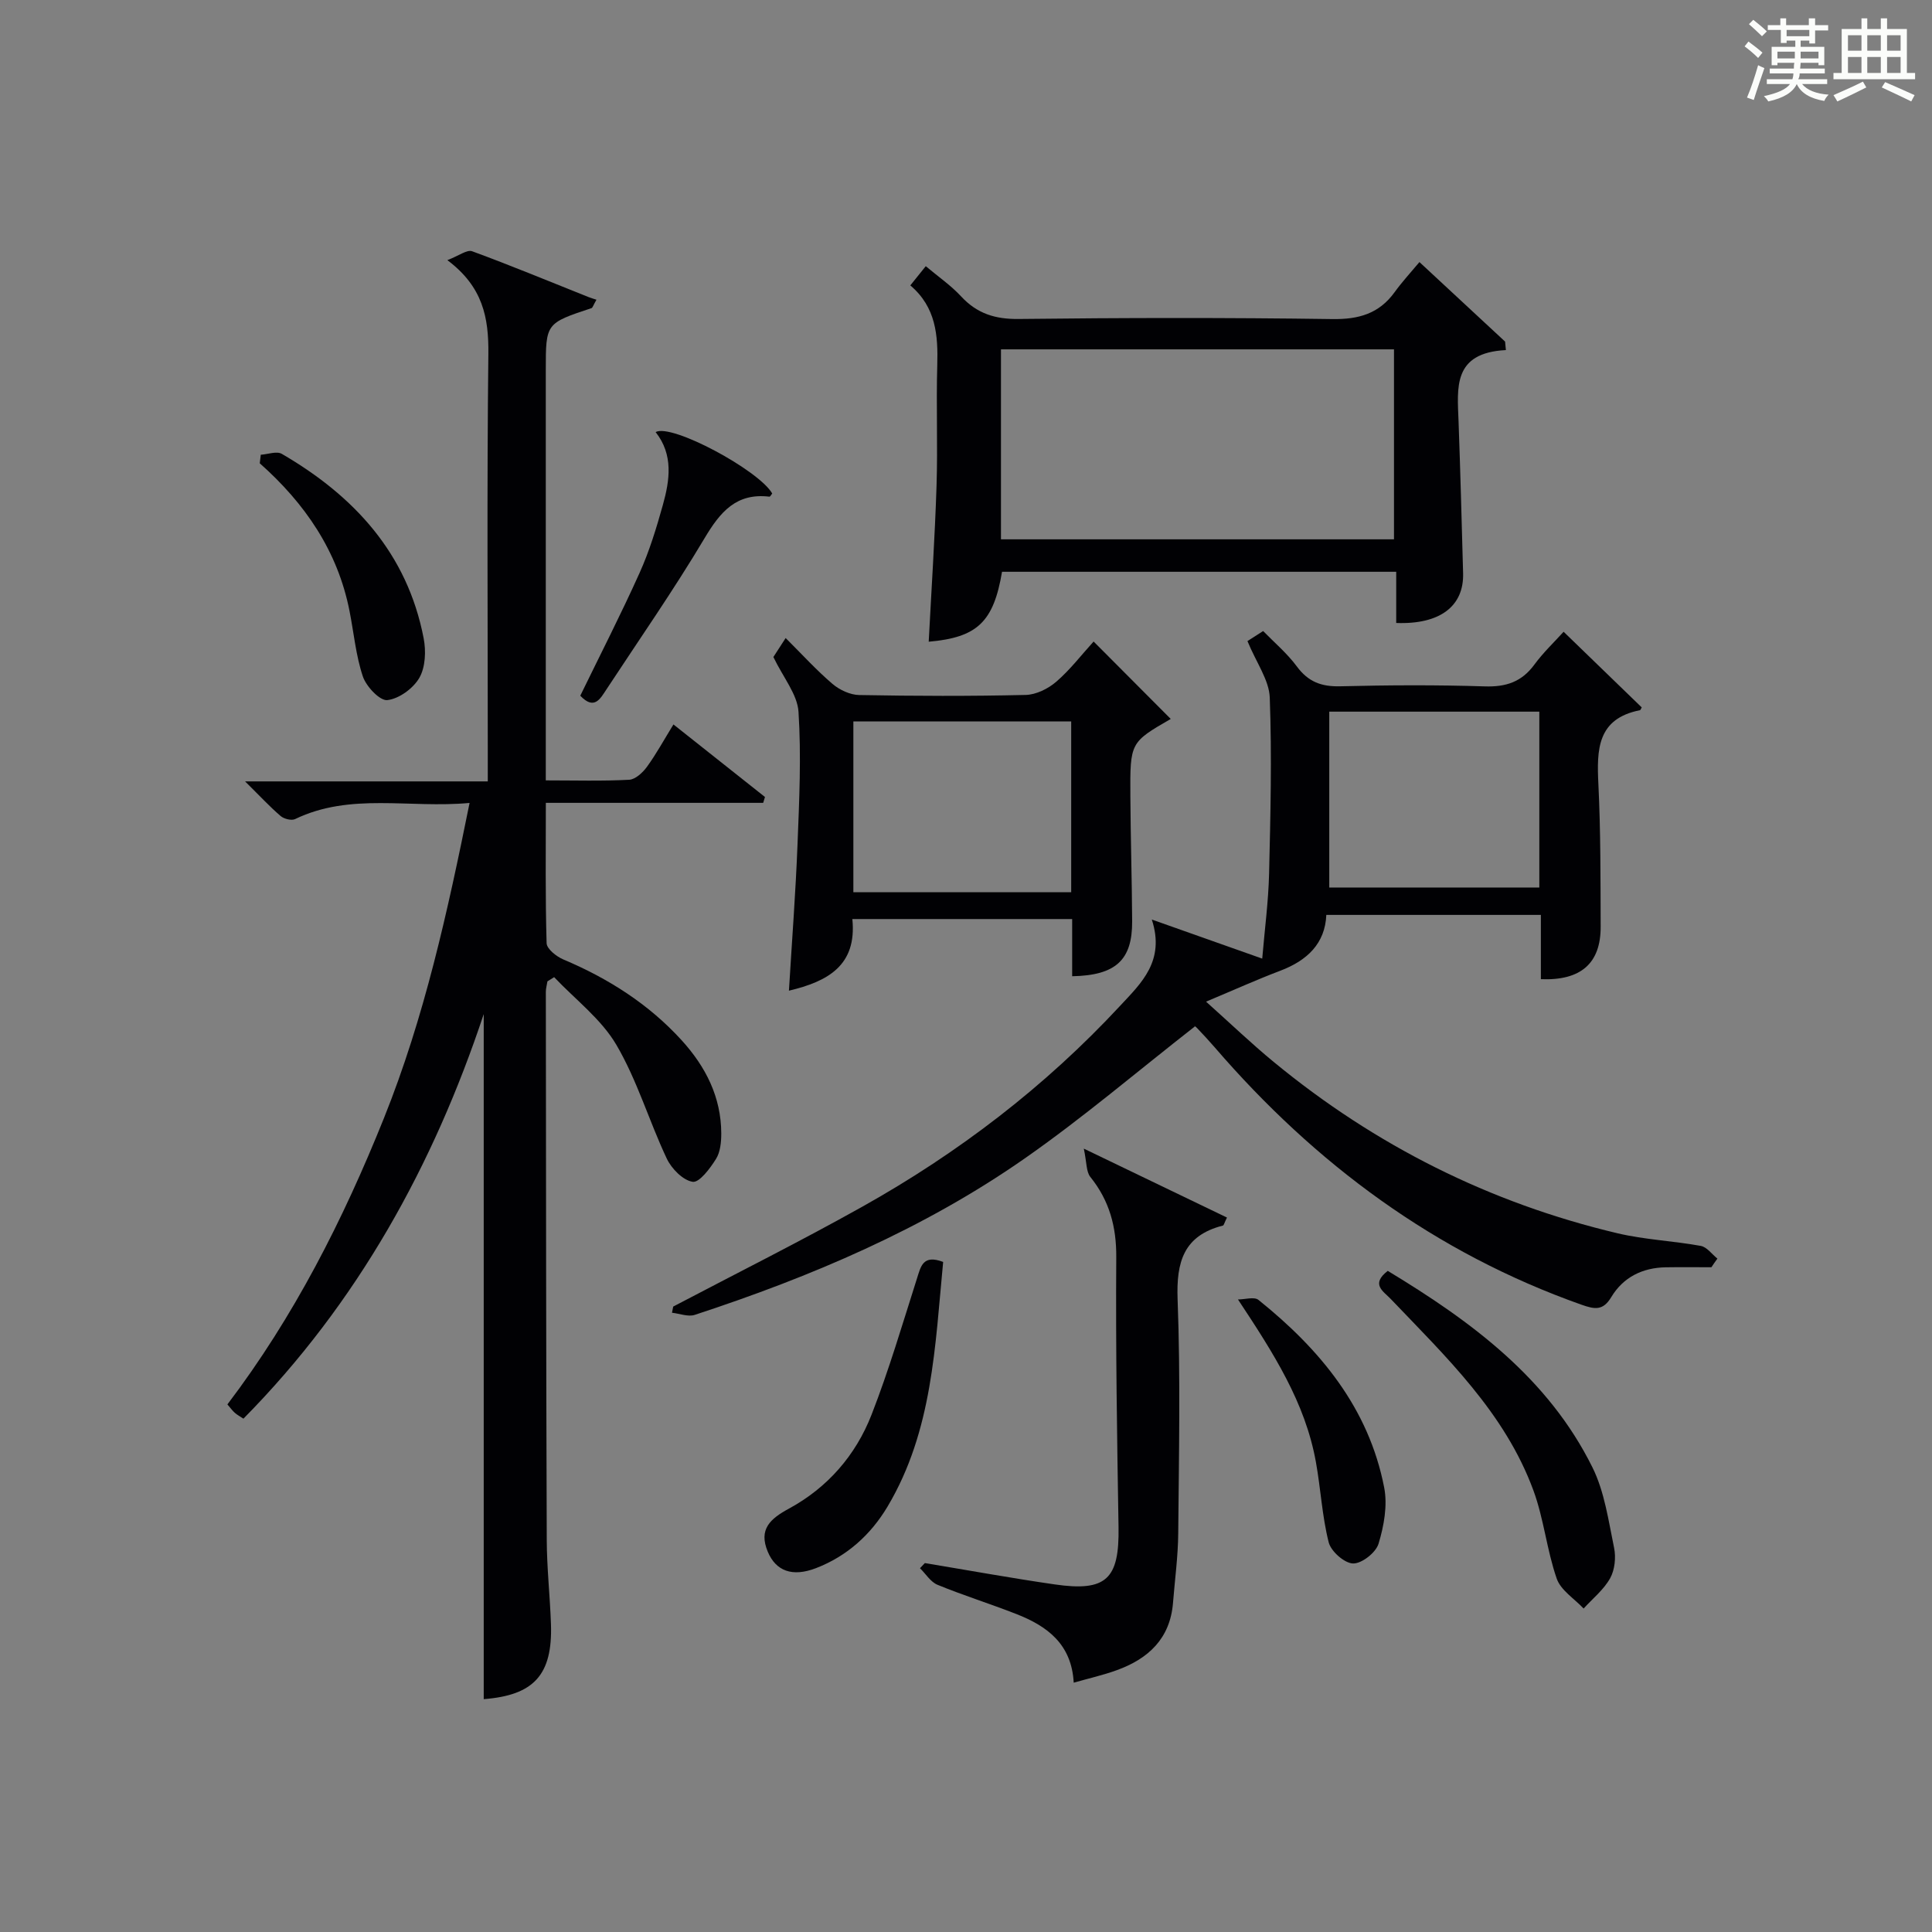 <?xml version="1.0" encoding="utf-8"?>
<svg version="1.1" id="漢_ZDIC_典" xmlns="http://www.w3.org/2000/svg" xmlns:xlink="http://www.w3.org/1999/xlink" x="0px" y="0px"
	 viewBox="0 0 400 400" style="enable-background:new 0 0 400 400;" xml:space="preserve">
<rect x="0" y="0" width="400" height="400" fill="#808080" stroke="none"/>
<style type="text/css">
	.st1{fill:#010104;}
	.st0{fill:#fbfcfa;}
</style>
<g>
	<path class="st0" d="M361.2,9.6l0.8-1c0.9,0.7,1.9,1.4,2.9,2.3L364,12C363,11,362,10.2,361.2,9.6z M361.7,20.2
		c0.9-2.1,1.6-4.3,2.3-6.7c0.4,0.2,0.8,0.4,1.3,0.6c-0.7,2.1-1.5,4.3-2.2,6.6L361.7,20.2z M362.1,5l0.9-0.9c1,0.8,2,1.6,2.8,2.4
		l-1,1C363.9,6.6,363,5.8,362.1,5z M374.6,3.8h1.2v1.4h2.7v1.1h-2.7v2.7h-1.2V8.4h-1.8v1.3h4.9v3.8h-1.2v-0.5h-3.7
		c0,0.4-0.1,0.9-0.1,1.2h5.1v1h-5.2c0,0.5-0.1,0.9-0.3,1.2h6v1h-5.2c1.1,1.3,2.9,2,5.5,2.2c-0.4,0.4-0.7,0.8-0.9,1.3
		c-2.9-0.5-4.8-1.6-5.7-3.5H372c-0.8,1.7-2.7,2.9-5.9,3.6c-0.2-0.4-0.6-0.8-0.9-1.1c2.8-0.6,4.6-1.4,5.4-2.5h-4.8v-1h5.3
		c0.1-0.3,0.2-0.7,0.2-1.2h-4.9v-1h5c0-0.4,0-0.8,0.1-1.2H368v0.5h-1.2V9.7h4.9V8.4h-1.8v0.5h-1.2V6.2H366V5.2h2.6V3.8h1.2v1.4h4.7
		V3.8z M368,12.1h3.6c0-0.4,0-0.9,0-1.4H368V12.1z M369.9,7.5h4.7V6.2h-4.7V7.5z M376.5,10.7h-3.7c0,0.5,0,1,0,1.4h3.7V10.7z"/>
	<path class="st0" d="M385.3,3.8h1.3V6h2.8V3.8h1.3V6h4.1v9.1h1.7v1.3h-16.9v-1.3h1.7V6h4.1V3.8z M385.7,16.9l0.7,1.2
		c-1.8,0.9-3.8,1.9-6,2.9c-0.2-0.4-0.5-0.8-0.8-1.3C381.9,18.7,383.9,17.8,385.7,16.9z M382.6,10.5h2.8V7.3h-2.8V10.5z M382.6,15.1
		h2.8v-3.3h-2.8V15.1z M386.6,10.5h2.8V7.3h-2.8V10.5z M386.6,15.1h2.8v-3.3h-2.8V15.1z M390.3,17c2.1,0.9,4.1,1.8,6.1,2.7l-0.7,1.3
		c-2.2-1.1-4.2-2-6.1-2.9L390.3,17z M393.5,7.3h-2.8v3.2h2.8V7.3z M390.7,15.1h2.8v-3.3h-2.8V15.1z"/>
	
	<path class="st1" d="M100.15,351.79c0-47.36,0-94.76,0-141.83c-10.35,31.14-26.05,59.76-49.75,83.76c-0.69-0.46-1.28-0.77-1.77-1.2
		c-0.48-0.42-0.87-0.96-1.55-1.75c13.78-18.15,23.96-38.22,32.41-59.27c8.38-20.87,13.16-42.63,17.73-65.26
		c-12.54,1.16-24.65-2.19-36.12,3.34c-0.75,0.36-2.3-0.03-3-0.63c-2.24-1.92-4.26-4.11-7.36-7.17c17.41,0,33.56,0,50.25,0
		c0-2.49,0-4.27,0-6.05c0-27.49-0.19-54.99,0.12-82.48c0.08-7.45-1.1-13.86-8.49-19.39c2.38-0.9,4.07-2.23,5.13-1.84
		c8.1,2.97,16.07,6.29,24.09,9.48c0.64,0.25,1.3,0.44,1.65,0.55c-0.7,1.23-0.8,1.66-1.01,1.74C113,66.93,113,66.93,113,76.6
		c0,26.33,0,52.65,0,78.98c0,1.8,0,3.6,0,5.99c6.03,0,11.66,0.17,17.27-0.13c1.29-0.07,2.82-1.5,3.69-2.7
		c1.94-2.68,3.54-5.62,5.47-8.75c6.39,5.07,12.67,10.04,18.95,15.02c-0.12,0.4-0.25,0.81-0.37,1.21c-14.83,0-29.67,0-45,0
		c0,10.16-0.12,19.61,0.16,29.06c0.04,1.18,2.03,2.76,3.45,3.36c9.33,3.94,17.69,9.24,24.53,16.76c4.96,5.46,8.16,11.74,8.18,19.27
		c0,1.78-0.19,3.84-1.09,5.28c-1.22,1.95-3.44,4.93-4.82,4.73c-2.02-0.3-4.38-2.71-5.37-4.8c-3.67-7.77-6.12-16.2-10.44-23.56
		c-3.14-5.35-8.51-9.39-12.88-14.01c-0.46,0.29-0.93,0.58-1.39,0.87c-0.11,0.73-0.33,1.45-0.33,2.18
		c0.04,37.82,0.05,75.65,0.19,113.47c0.02,5.81,0.67,11.61,0.87,17.42C114.43,346.8,110.49,350.99,100.15,351.79z"/>
	<path class="st1" d="M354.33,262.37c-3.15,0-6.29-0.04-9.44,0.01c-4.83,0.08-8.81,2.04-11.3,6.18c-1.72,2.87-3.45,2.52-6.18,1.56
		c-30.26-10.72-55.09-29.12-75.91-53.27c-1.2-1.39-2.45-2.73-3.71-4.05c-0.33-0.35-0.81-0.56-0.4-0.29
		c-11.93,9.32-23.2,18.94-35.3,27.38c-20.88,14.56-44.14,24.44-68.25,32.34c-1.37,0.45-3.13-0.27-4.71-0.44
		c0.08-0.43,0.17-0.85,0.25-1.28c13.07-6.87,26.28-13.47,39.16-20.68c19.88-11.13,37.83-24.85,53.37-41.59
		c4.38-4.71,9.35-9.27,6.56-17.86c8.03,2.84,15.11,5.35,22.86,8.09c0.52-6.14,1.28-11.84,1.42-17.55
		c0.29-12.16,0.59-24.34,0.14-36.48c-0.13-3.63-2.74-7.16-4.62-11.71c0.32-0.2,1.53-0.98,3.25-2.08c2.26,2.33,4.96,4.6,7,7.36
		c2.34,3.16,5.07,4.17,8.92,4.08c9.99-0.25,20-0.3,29.99,0.02c4.37,0.14,7.61-0.93,10.23-4.49c1.84-2.51,4.14-4.69,6.07-6.82
		c5.55,5.38,10.88,10.54,16.17,15.66c-0.19,0.31-0.25,0.56-0.36,0.58c-8.89,1.75-8.96,8.18-8.61,15.32
		c0.48,9.81,0.43,19.65,0.47,29.48c0.03,7.58-4.06,11.22-12.38,10.89c0-2.12,0-4.27,0-6.41c0-2.16,0-4.33,0-6.9
		c-14.71,0-29.27,0-44.42,0c-0.25,5.93-3.97,9.45-9.53,11.56c-4.81,1.82-9.5,3.94-15.37,6.4c5.15,4.61,9.42,8.71,13.98,12.46
		c21,17.31,44.74,29.23,71.22,35.5c5.63,1.33,11.52,1.57,17.23,2.61c1.26,0.23,2.3,1.72,3.44,2.63
		C355.14,261.16,354.73,261.77,354.33,262.37z M275.21,183.75c14.82,0,29.07,0,43.49,0c0-12.29,0-24.33,0-36.41
		c-14.67,0-29.04,0-43.49,0C275.21,159.6,275.21,171.52,275.21,183.75z"/>
	<path class="st1" d="M311.78,72.48c-11.08,0.56-10.05,7.84-9.8,14.8c0.38,10.47,0.65,20.94,0.94,31.4c0.19,6.83-4.79,10.64-13.85,10.3
		c0-3.41,0-6.85,0-10.6c-27.5,0-54.56,0-81.61,0c-1.75,10.38-5.1,13.6-15.18,14.48c0.56-10.77,1.27-21.5,1.62-32.25
		c0.27-8.32-0.09-16.66,0.15-24.98c0.18-6.19-0.25-12.02-5.58-16.54c1.15-1.44,2.03-2.54,3.2-3.98c2.59,2.18,5.21,3.98,7.32,6.26
		c3.3,3.56,7.05,4.73,11.91,4.67c21.65-0.25,43.31-0.29,64.97,0.02c5.46,0.08,9.66-1.13,12.88-5.58c1.54-2.13,3.34-4.08,5.13-6.22
		c6.43,5.98,12.08,11.22,17.73,16.46C311.66,71.31,311.72,71.89,311.78,72.48z M207.24,111.66c27.45,0,54.36,0,81.37,0
		c0-13.3,0-26.32,0-39.33c-27.3,0-54.22,0-81.37,0C207.24,85.51,207.24,98.42,207.24,111.66z"/>
	<path class="st1" d="M221.98,202.12c0-4.03,0-7.8,0-11.84c-15.27,0-30.14,0-45.51,0c0.97,9.63-5.1,12.92-13.13,14.83
		c0.62-10.27,1.39-20.3,1.78-30.35c0.36-9.13,0.79-18.31,0.2-27.4c-0.24-3.61-3.14-7.05-5.2-11.33c0.32-0.5,1.19-1.84,2.54-3.93
		c3.39,3.37,6.35,6.64,9.68,9.48c1.47,1.26,3.67,2.29,5.56,2.32c11.48,0.21,22.97,0.25,34.45-0.02c2.16-0.05,4.65-1.28,6.33-2.73
		c2.87-2.47,5.21-5.55,7.74-8.33c5.44,5.46,10.74,10.78,15.97,16.03c-8.38,4.85-8.43,4.85-8.36,15.95
		c0.05,8.65,0.32,17.3,0.37,25.95C234.44,198.72,231.06,201.95,221.98,202.12z M221.78,149.37c-15.26,0-30.12,0-45.1,0
		c0,11.95,0,23.54,0,35.36c15.14,0,30.01,0,45.1,0C221.78,172.88,221.78,161.29,221.78,149.37z"/>
	<path class="st1" d="M222.3,348.38c-0.43-8.03-5.54-11.73-11.87-14.21c-5.41-2.12-10.97-3.85-16.34-6.06c-1.43-0.59-2.42-2.26-3.62-3.43
		c0.34-0.35,0.67-0.71,1.01-1.06c8.95,1.48,17.87,3.11,26.85,4.41c10.74,1.57,13.43-1.11,13.25-11.86
		c-0.31-18.62-0.6-37.25-0.47-55.87c0.04-6.34-1.42-11.72-5.37-16.63c-0.86-1.07-0.73-2.95-1.35-5.86c11,5.3,20.32,9.78,29.64,14.27
		c-0.56,1.13-0.64,1.61-0.84,1.66c-8.11,2.07-9.67,7.49-9.38,15.28c0.61,16.12,0.27,32.28,0.13,48.43c-0.04,4.8-0.7,9.59-1.08,14.39
		c-0.59,7.42-5.12,11.61-11.69,13.97C228.42,346.81,225.53,347.46,222.3,348.38z"/>
	<path class="st1" d="M287.32,263.12c17.34,10.48,33.23,22.22,42.38,40.69c2.51,5.06,3.31,11.02,4.48,16.65c0.41,1.99,0.15,4.56-0.82,6.3
		c-1.32,2.37-3.62,4.21-5.49,6.27c-1.92-2.05-4.73-3.78-5.57-6.2c-2.06-5.93-2.66-12.37-4.82-18.24
		c-5.91-16.09-18.1-27.67-29.59-39.7C286.41,267.34,283.73,265.9,287.32,263.12z"/>
	<path class="st1" d="M195.27,261.27c-1.67,17.3-2.17,34.94-11.5,50.63c-3.48,5.84-8.4,10.29-14.83,12.77c-4.89,1.88-8.3,0.61-9.98-3.4
		c-1.96-4.67,0.54-6.84,4.37-8.92c8.01-4.35,13.83-11.04,17.11-19.44c3.6-9.23,6.4-18.77,9.41-28.22
		C190.65,262.19,191.07,259.68,195.27,261.27z"/>
	<path class="st1" d="M53.99,94.15c1.47-0.09,3.3-0.8,4.36-0.18c14.96,8.7,25.97,20.6,29.36,38.16c0.51,2.63,0.38,5.99-0.88,8.19
		c-1.26,2.2-4.2,4.35-6.63,4.63c-1.55,0.18-4.36-2.8-5.07-4.88c-1.46-4.35-1.87-9.05-2.77-13.59c-2.45-12.41-9.22-22.26-18.58-30.56
		C53.86,95.32,53.93,94.74,53.99,94.15z"/>
	<path class="st1" d="M256.31,269.04c1.44,0,3.36-0.61,4.24,0.09c12.72,10.21,22.83,22.36,26.03,38.85c0.72,3.7-0.05,7.95-1.17,11.64
		c-0.56,1.84-3.48,4.13-5.28,4.08c-1.78-0.05-4.56-2.5-5.04-4.38c-1.37-5.42-1.65-11.11-2.65-16.64
		C270.23,290.4,263.72,280.23,256.31,269.04z"/>
	<path class="st1" d="M120.14,144.04c4.1-8.43,8.41-16.83,12.28-25.43c2.03-4.51,3.49-9.3,4.82-14.07c1.44-5.15,2.2-10.4-1.5-15.08
		c3.27-1.85,21.36,7.88,24.14,12.71c-0.19,0.23-0.42,0.68-0.58,0.66c-6.88-0.82-10.2,3.18-13.44,8.62
		c-6.36,10.68-13.49,20.91-20.32,31.31C124.26,144.7,123.02,147.08,120.14,144.04z"/>
	
	
	
</g>
</svg>
